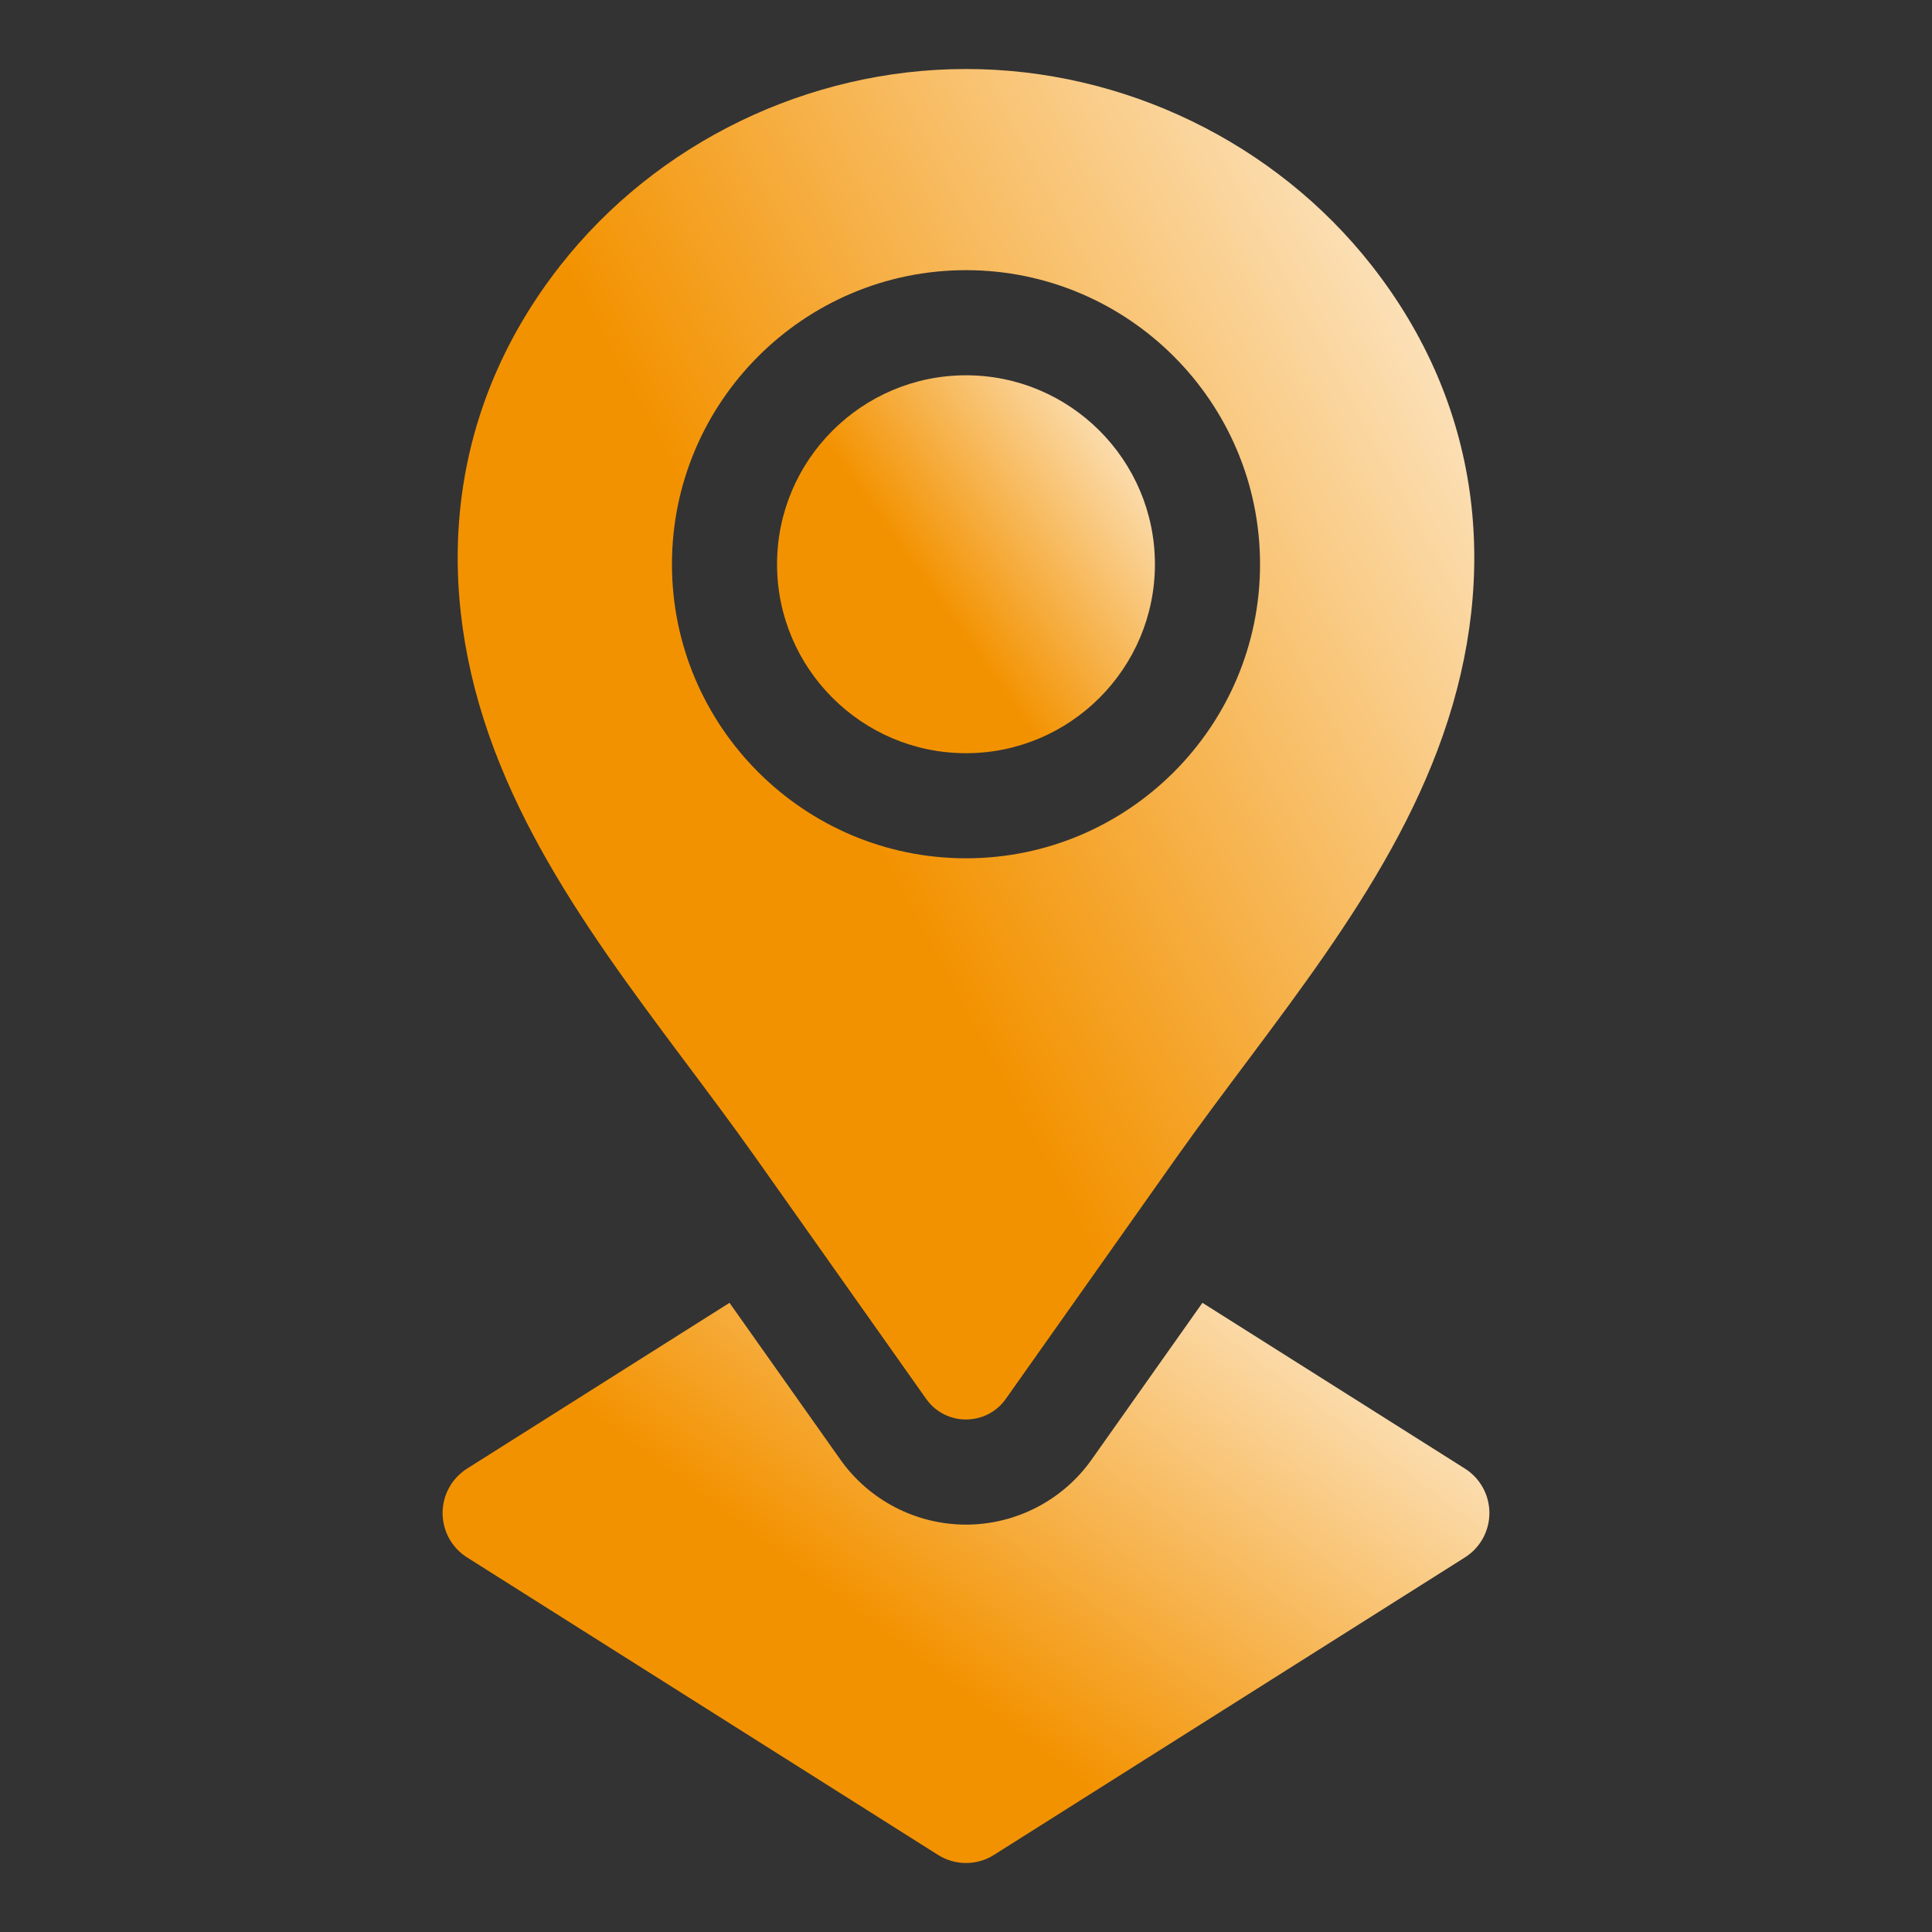 <svg width="56" height="56" viewBox="0 0 56 56" fill="none" xmlns="http://www.w3.org/2000/svg">
<rect x="0" y="0" width="56" height="56" fill="#333333" stroke="none"/>
<path d="M33.476 16.355C33.476 19.374 31.02 21.832 28 21.832C24.98 21.832 22.523 19.374 22.523 16.355C22.523 13.335 24.98 10.878 28 10.878C31.02 10.878 33.476 13.335 33.476 16.355Z" fill="url(#paint0_linear_1498_43758)"/>
<path d="M39.762 7.7C36.965 4.132 32.572 2 28 2C23.428 2 19.035 4.132 16.238 7.7C13.082 11.724 12.518 16.574 14.176 21.314C15.77 25.87 19.156 29.669 21.924 33.585C23.238 35.444 25.483 38.619 26.845 40.547C27.409 41.344 28.591 41.344 29.154 40.547C30.516 38.62 32.761 35.444 34.075 33.585C36.843 29.669 40.229 25.87 41.823 21.314C43.482 16.574 42.917 11.724 39.762 7.7ZM28 24.878C23.3 24.878 19.477 21.055 19.477 16.355C19.477 11.655 23.3 7.831 28 7.831C32.7 7.831 36.523 11.655 36.523 16.355C36.523 21.055 32.7 24.878 28 24.878Z" fill="url(#paint1_linear_1498_43758)"/>
<path d="M43.171 43.855C43.171 44.379 42.903 44.864 42.461 45.143L28.813 53.764C28.565 53.922 28.282 54 28 54C27.718 54 27.435 53.922 27.187 53.764L13.539 45.143C13.097 44.864 12.829 44.379 12.829 43.855C12.829 43.333 13.097 42.847 13.539 42.568L21.145 37.763L24.358 42.306C25.192 43.486 26.554 44.192 28 44.192C29.446 44.192 30.808 43.486 31.642 42.306L33.713 39.376L34.853 37.763L42.462 42.568C42.903 42.847 43.171 43.333 43.171 43.855Z" fill="url(#paint2_linear_1498_43758)"/>
<defs>
<linearGradient id="paint0_linear_1498_43758" x1="34.259" y1="10.056" x2="22.58" y2="18.374" gradientUnits="userSpaceOnUse">
<stop stop-color="white"/>
<stop offset="0.7" stop-color="#F39200"/>
</linearGradient>
<linearGradient id="paint1_linear_1498_43758" x1="44.838" y1="-0.936" x2="8.056" y2="18.785" gradientUnits="userSpaceOnUse">
<stop stop-color="white"/>
<stop offset="0.7" stop-color="#F39200"/>
</linearGradient>
<linearGradient id="paint2_linear_1498_43758" x1="45.339" y1="36.545" x2="27.744" y2="59.963" gradientUnits="userSpaceOnUse">
<stop stop-color="white"/>
<stop offset="0.7" stop-color="#F39200"/>
</linearGradient>
</defs>
</svg>
